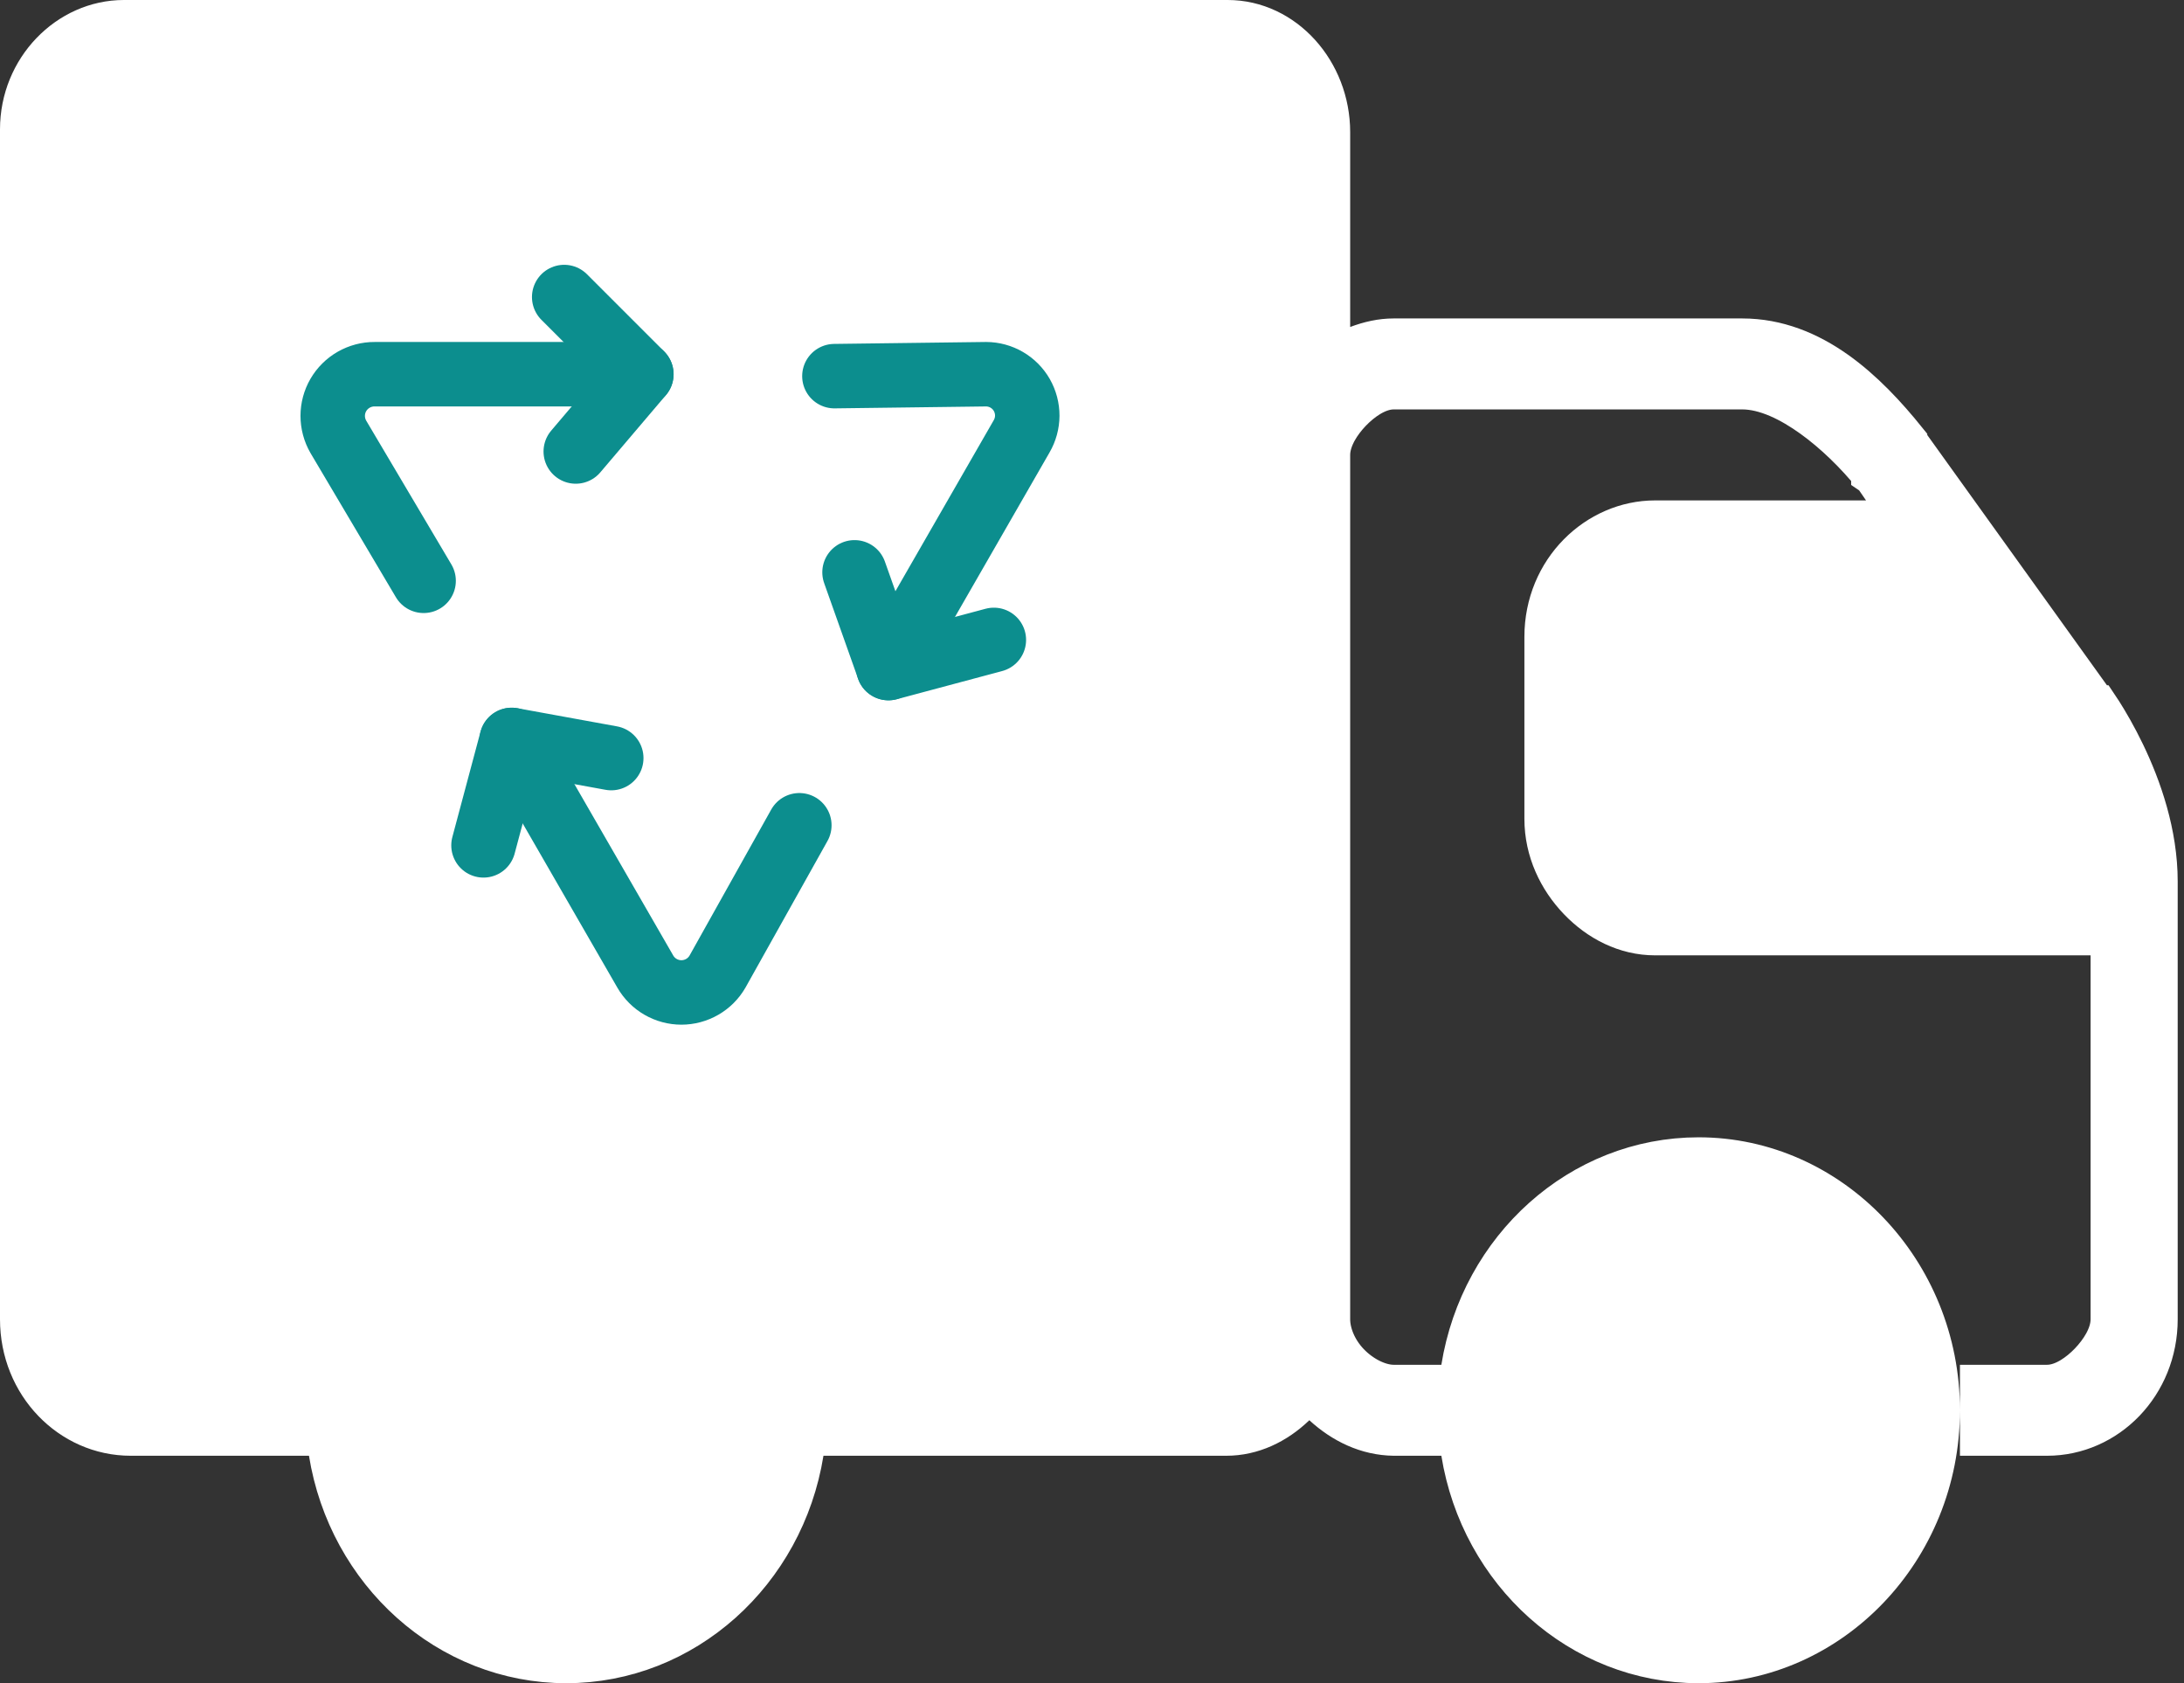<svg width="61" height="47" viewBox="0 0 61 47" fill="none" xmlns="http://www.w3.org/2000/svg">
<rect x="0" y="0" width="61" height="47" fill="#333333" stroke="none"/>
<path d="M9.222 40.554L9.141 40.049H8.629H3.649C1.985 40.049 0.6 38.64 0.6 36.838V3.612C0.6 1.939 1.919 0.6 3.459 0.6H34.29C35.849 0.6 37.111 2.013 37.111 3.692V9.13V9.995L37.921 9.692C38.258 9.566 38.585 9.492 38.927 9.492H48.659C50.622 9.492 52.116 10.943 53.229 12.325V12.34L53.342 12.497L58.36 19.484L58.539 19.734H58.572C58.605 19.783 58.642 19.839 58.682 19.902C58.853 20.173 59.084 20.565 59.314 21.043C59.779 22.007 60.224 23.283 60.224 24.612V36.838C60.224 38.64 58.839 40.049 57.175 40.049H55.342V39.379V38.709H57.175C57.446 38.709 57.691 38.597 57.868 38.49C58.056 38.376 58.234 38.227 58.387 38.067C58.54 37.907 58.683 37.722 58.79 37.529C58.892 37.345 58.991 37.102 58.991 36.838V26.676V26.076H58.391H46.226C45.41 26.076 44.67 25.692 44.113 25.11C43.556 24.529 43.177 23.744 43.177 22.865V17.784C43.177 15.933 44.628 14.573 46.226 14.573H52.119H53.256L52.614 13.634L52.426 13.36C52.395 13.313 52.363 13.28 52.344 13.26C52.341 13.258 52.339 13.256 52.337 13.254C51.847 12.649 51.248 12.064 50.634 11.623C50.033 11.191 49.33 10.832 48.659 10.832H38.927C38.656 10.832 38.411 10.944 38.234 11.051C38.046 11.165 37.868 11.315 37.715 11.474C37.562 11.634 37.419 11.819 37.312 12.012C37.211 12.196 37.111 12.439 37.111 12.703V36.838C37.111 37.246 37.304 37.718 37.658 38.087C37.837 38.274 38.044 38.423 38.25 38.528C38.447 38.628 38.687 38.709 38.927 38.709H40.258H40.769L40.85 38.204C41.387 34.867 44.155 32.357 47.443 32.357C51.103 32.357 54.142 35.492 54.142 39.379C54.142 43.265 51.103 46.4 47.443 46.4C44.155 46.4 41.387 43.89 40.85 40.554L40.769 40.049H40.258H38.931C38.194 40.04 37.524 39.718 36.976 39.215L36.561 38.833L36.154 39.225C35.625 39.734 34.965 40.049 34.252 40.049H22.999H22.488L22.407 40.554C21.87 43.89 19.102 46.4 15.814 46.4C12.527 46.4 9.759 43.89 9.222 40.554ZM52.303 13.222C52.303 13.223 52.304 13.223 52.306 13.225L52.303 13.223L52.303 13.222Z" fill="white" stroke="white" stroke-width="1.2"/>
<path d="M17.913 10.449H10.463C10.258 10.448 10.056 10.502 9.879 10.603C9.701 10.705 9.553 10.852 9.45 11.029C9.347 11.206 9.293 11.408 9.293 11.612C9.293 11.817 9.347 12.018 9.449 12.196L11.832 16.218" stroke="#0C8E8E" stroke-width="1.8" stroke-linecap="round" stroke-linejoin="round"/>
<path d="M24.814 18.654L28.534 12.185C28.636 12.01 28.691 11.811 28.692 11.609C28.693 11.406 28.64 11.207 28.54 11.03C28.439 10.854 28.294 10.708 28.119 10.606C27.944 10.504 27.745 10.45 27.542 10.449L23.305 10.503" stroke="#0C8E8E" stroke-width="1.8" stroke-linecap="round" stroke-linejoin="round"/>
<path d="M14.293 20.661L18.024 27.13C18.126 27.307 18.273 27.454 18.45 27.556C18.627 27.658 18.827 27.712 19.032 27.712C19.236 27.712 19.437 27.658 19.614 27.556C19.791 27.454 19.938 27.307 20.04 27.13L22.326 23.044" stroke="#0C8E8E" stroke-width="1.8" stroke-linecap="round" stroke-linejoin="round"/>
<path d="M15.758 8.294L17.914 10.45L16.081 12.607" stroke="#0C8E8E" stroke-width="1.8" stroke-linecap="round" stroke-linejoin="round"/>
<path d="M27.759 17.868L24.816 18.655L23.867 15.981" stroke="#0C8E8E" stroke-width="1.8" stroke-linecap="round" stroke-linejoin="round"/>
<path d="M13.504 23.605L14.291 20.661L17.073 21.168" stroke="#0C8E8E" stroke-width="1.8" stroke-linecap="round" stroke-linejoin="round"/>
</svg>
